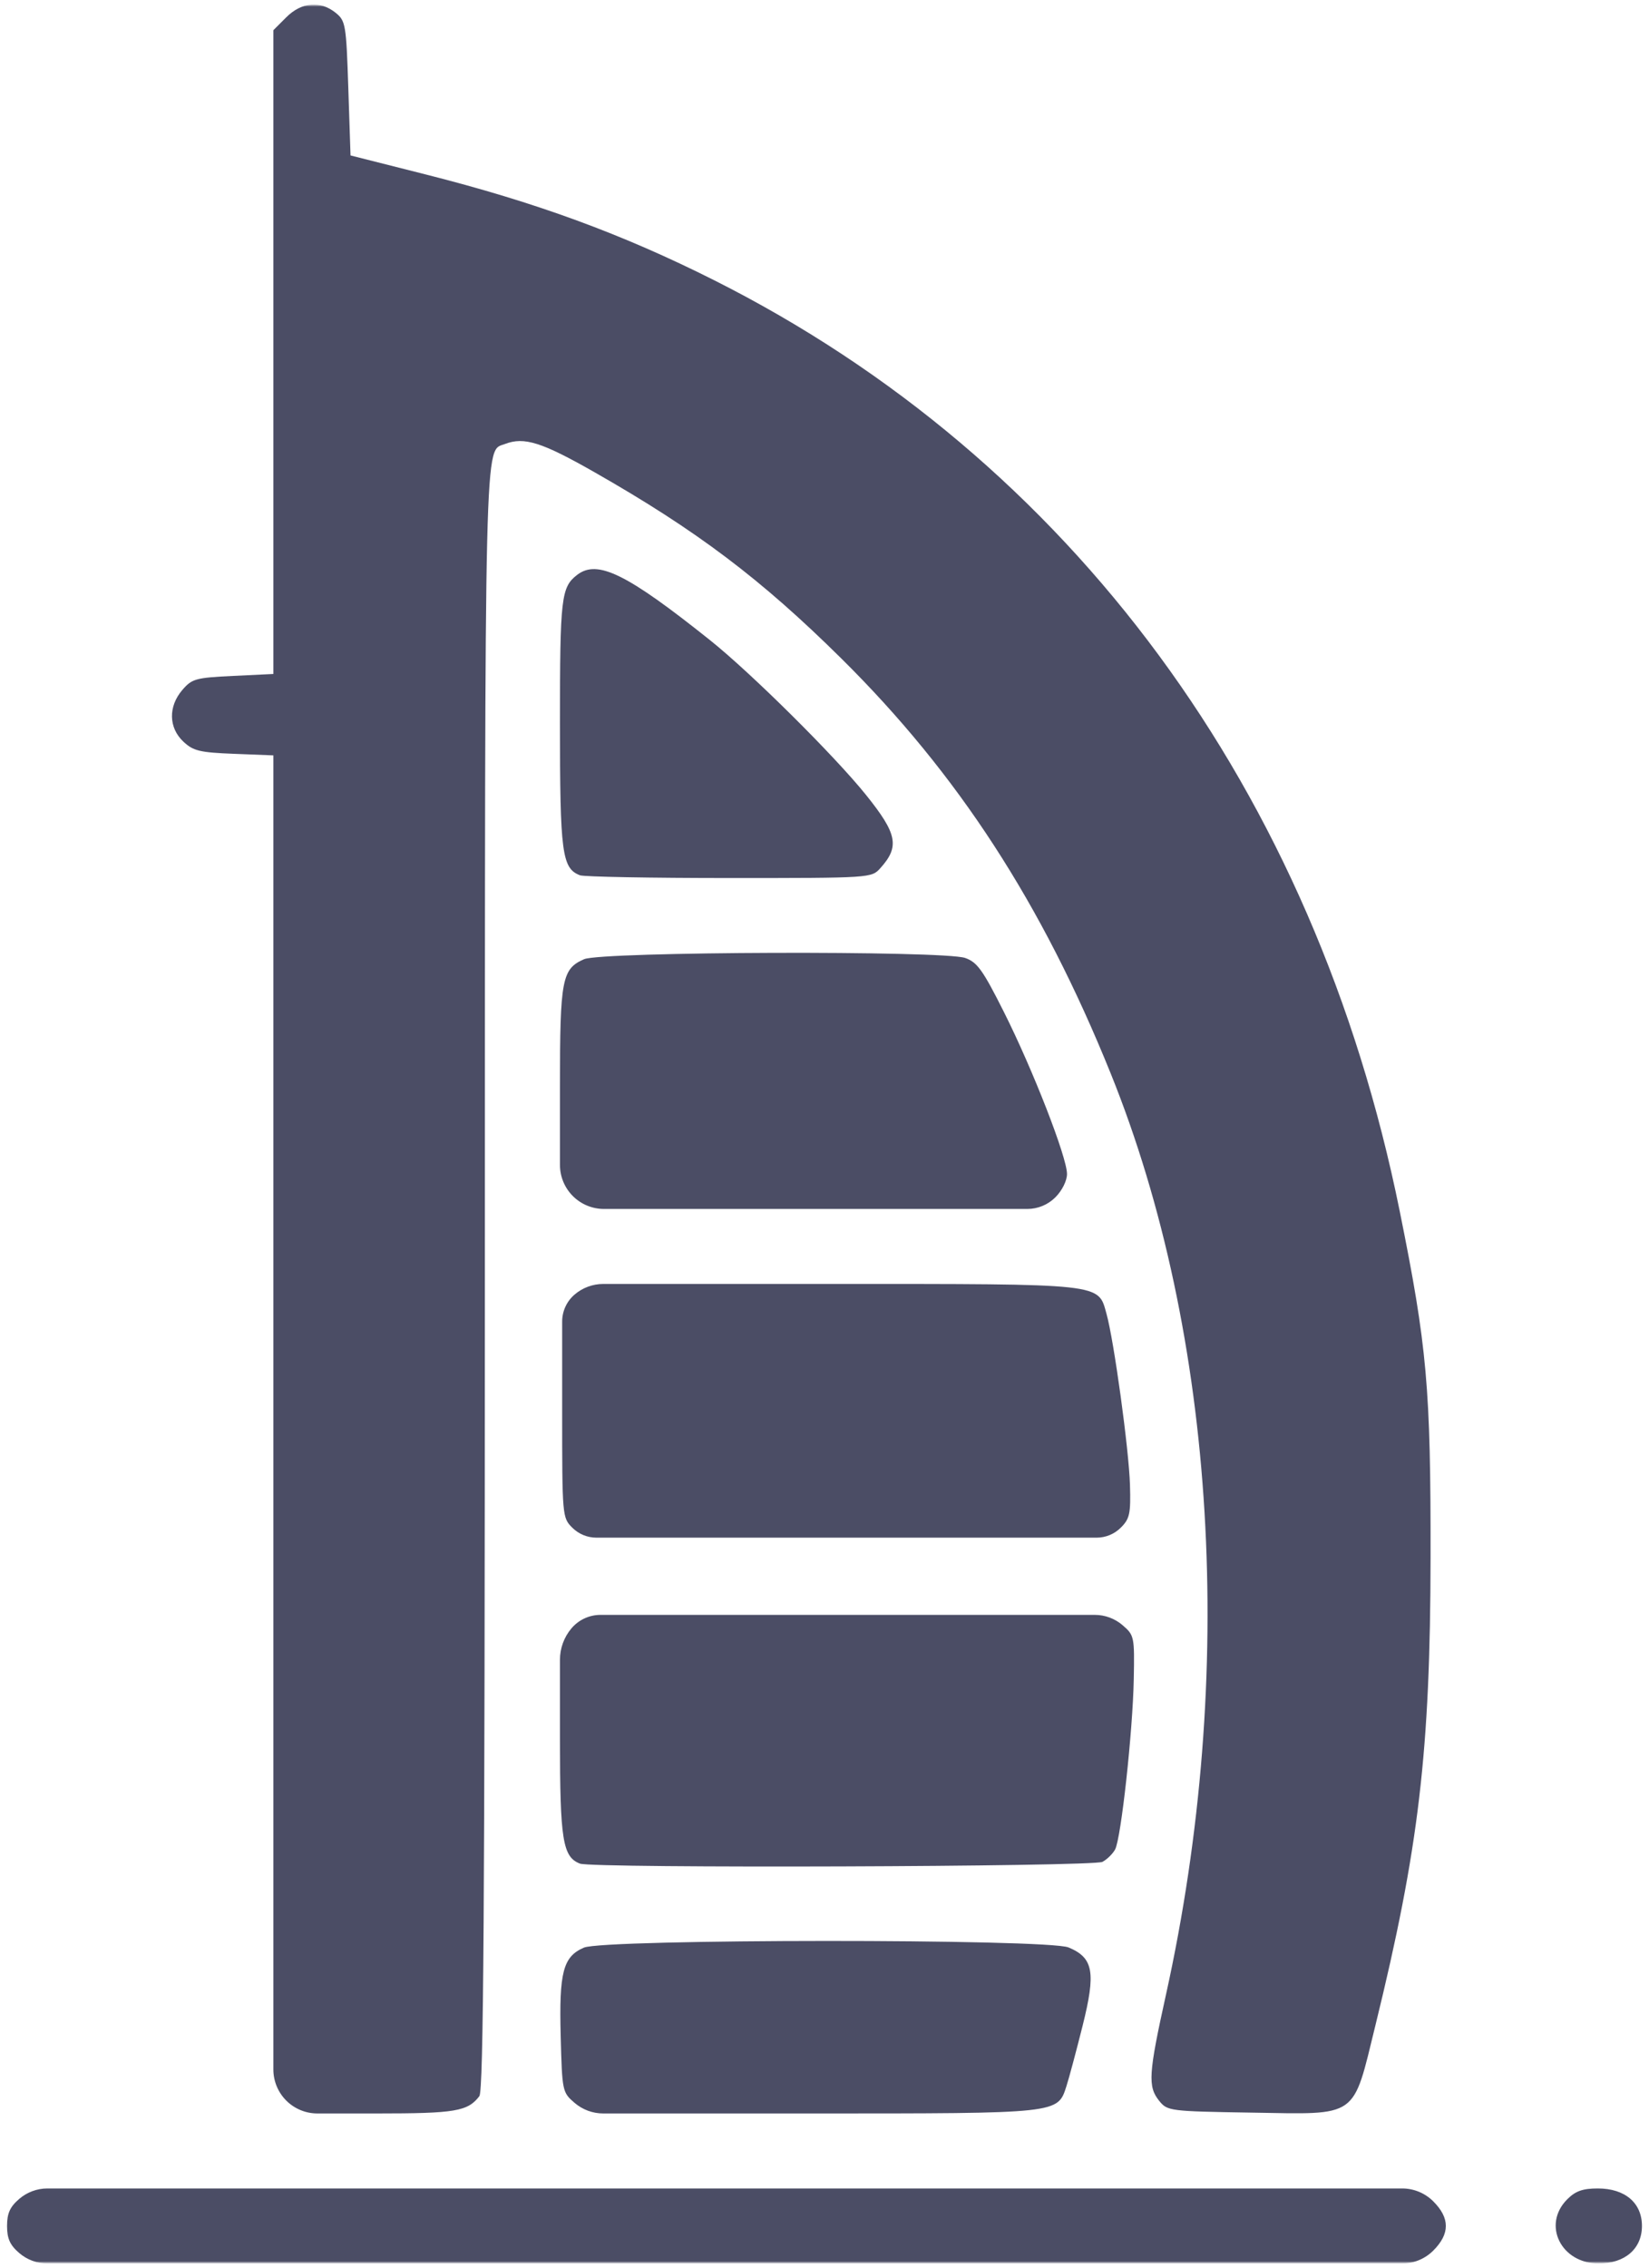 <svg width="374" height="514" viewBox="0 0 374 514" fill="none" xmlns="http://www.w3.org/2000/svg">
<mask id="mask0_8217_458" style="mask-type:luminance" maskUnits="userSpaceOnUse" x="1" y="1" width="372" height="512">
<path d="M373 1H1V513H373V1Z" fill="white"/>
</mask>
<g mask="url(#mask0_8217_458)">
<mask id="mask1_8217_458" style="mask-type:luminance" maskUnits="userSpaceOnUse" x="1" y="1" width="372" height="512">
<path d="M373 1H1V513H373V1Z" fill="white"/>
</mask>
<g mask="url(#mask1_8217_458)">
<path fill-rule="evenodd" clip-rule="evenodd" d="M64.923 3.923L62 6.846V79.801V152.755L52.858 153.192C44.391 153.597 43.541 153.832 41.358 156.371C38.138 160.114 38.229 164.927 41.579 168.076C43.834 170.195 45.281 170.544 53.079 170.849L62 171.199V322.176V469.02C62 471.667 63.051 474.205 64.923 476.077C66.794 477.949 69.333 479 71.979 479H85.489C103.277 479 106.076 478.528 108.718 475.087C109.665 473.853 109.943 432.712 109.968 290.2C110.002 94.563 109.812 102.437 114.545 100.621C118.883 98.957 122.88 100.218 134.82 107.017C158.006 120.221 172.634 131.253 190.848 149.273C217.287 175.429 236.331 204.747 251.893 243.25C275.883 302.607 280.502 379.446 264.445 452.086C260.474 470.051 260.292 472.903 262.91 476.139C264.777 478.448 265.235 478.507 283.785 478.809C308.293 479.209 306.724 480.313 311.963 458.983C321.805 418.91 324.401 396.89 324.456 353C324.505 314.556 323.673 305.218 317.461 274.5C298.198 179.235 242.933 104.236 162 63.526C141.149 53.038 121.533 45.85 96.5 39.525L79.5 35.23L79 20.024C78.524 5.544 78.387 4.726 76.139 2.909C72.644 0.083 68.377 0.469 64.923 3.923ZM130.913 130.282C127.269 133.08 127 135.395 127 163.984C127 193.38 127.453 196.809 131.545 198.379C132.435 198.72 147.673 199 165.407 199C197.579 199 197.656 198.995 199.677 196.75C204.077 191.862 203.514 188.992 196.429 180.18C189.262 171.268 170.341 152.511 161 145.059C142.147 130.019 135.505 126.757 130.913 130.282ZM132.476 217.396C127.45 219.586 127 221.945 127 246.124V264.02C127 266.667 128.051 269.205 129.923 271.077C131.794 272.949 134.333 274 136.979 274H184.787H232.998C235.385 274 237.675 273.052 239.364 271.364C240.888 269.839 242 267.608 242 266.072C242 262.289 234.269 242.453 227.693 229.365C222.905 219.836 221.637 218.069 218.9 217.115C213.987 215.402 136.473 215.654 132.476 217.396ZM130.306 293.413C128.524 294.945 127.5 297.179 127.5 299.528V319.886C127.5 343.589 127.534 343.978 129.778 346.222C131.236 347.681 133.214 348.5 135.277 348.5H192H248.716C250.782 348.5 252.763 347.677 254.222 346.214C256.232 344.197 256.474 343.056 256.282 336.525C256.045 328.512 252.654 303.829 250.955 297.752C249.015 290.813 250.744 291 188.605 291H136.812C134.425 291 132.116 291.856 130.306 293.413ZM129.589 369.077C127.917 371.064 127 373.577 127 376.174V394.126C127 417.021 127.62 420.873 131.545 422.379C134.409 423.478 247.958 423.093 250.043 421.977C251.094 421.414 252.386 420.147 252.915 419.16C254.264 416.638 256.916 392.443 257.142 380.591C257.326 370.941 257.259 370.62 254.61 368.341C252.853 366.831 250.614 366 248.297 366H192.033H136.199C133.649 366 131.23 367.126 129.589 369.077ZM132.421 441.419C127.699 443.475 126.784 446.97 127.167 461.498C127.495 473.973 127.545 474.217 130.306 476.589C132.116 478.145 134.424 479 136.811 479H184.105C240.522 479 239.854 479.072 241.887 472.767C242.467 470.97 244.111 464.831 245.54 459.125C248.58 446.99 247.996 443.732 242.36 441.377C237.592 439.385 137.004 439.423 132.421 441.419ZM4.356 498.37C2.257 500.176 1.6 501.637 1.6 504.5C1.6 507.363 2.257 508.824 4.356 510.63C6.134 512.159 8.401 513 10.746 513H164.633H318.02C320.667 513 323.205 511.949 325.077 510.077C328.87 506.284 328.87 502.716 325.077 498.923C323.205 497.051 320.667 496 318.02 496H164.633H10.746C8.401 496 6.134 496.841 4.356 498.37ZM355.455 498.455C349.706 504.203 354.022 513 362.59 513C368.551 513 372.4 509.665 372.4 504.5C372.4 499.263 368.561 496 362.399 496C358.965 496 357.332 496.577 355.455 498.455Z" fill="#4B4D65"/>
</g>
</g>
</svg>
